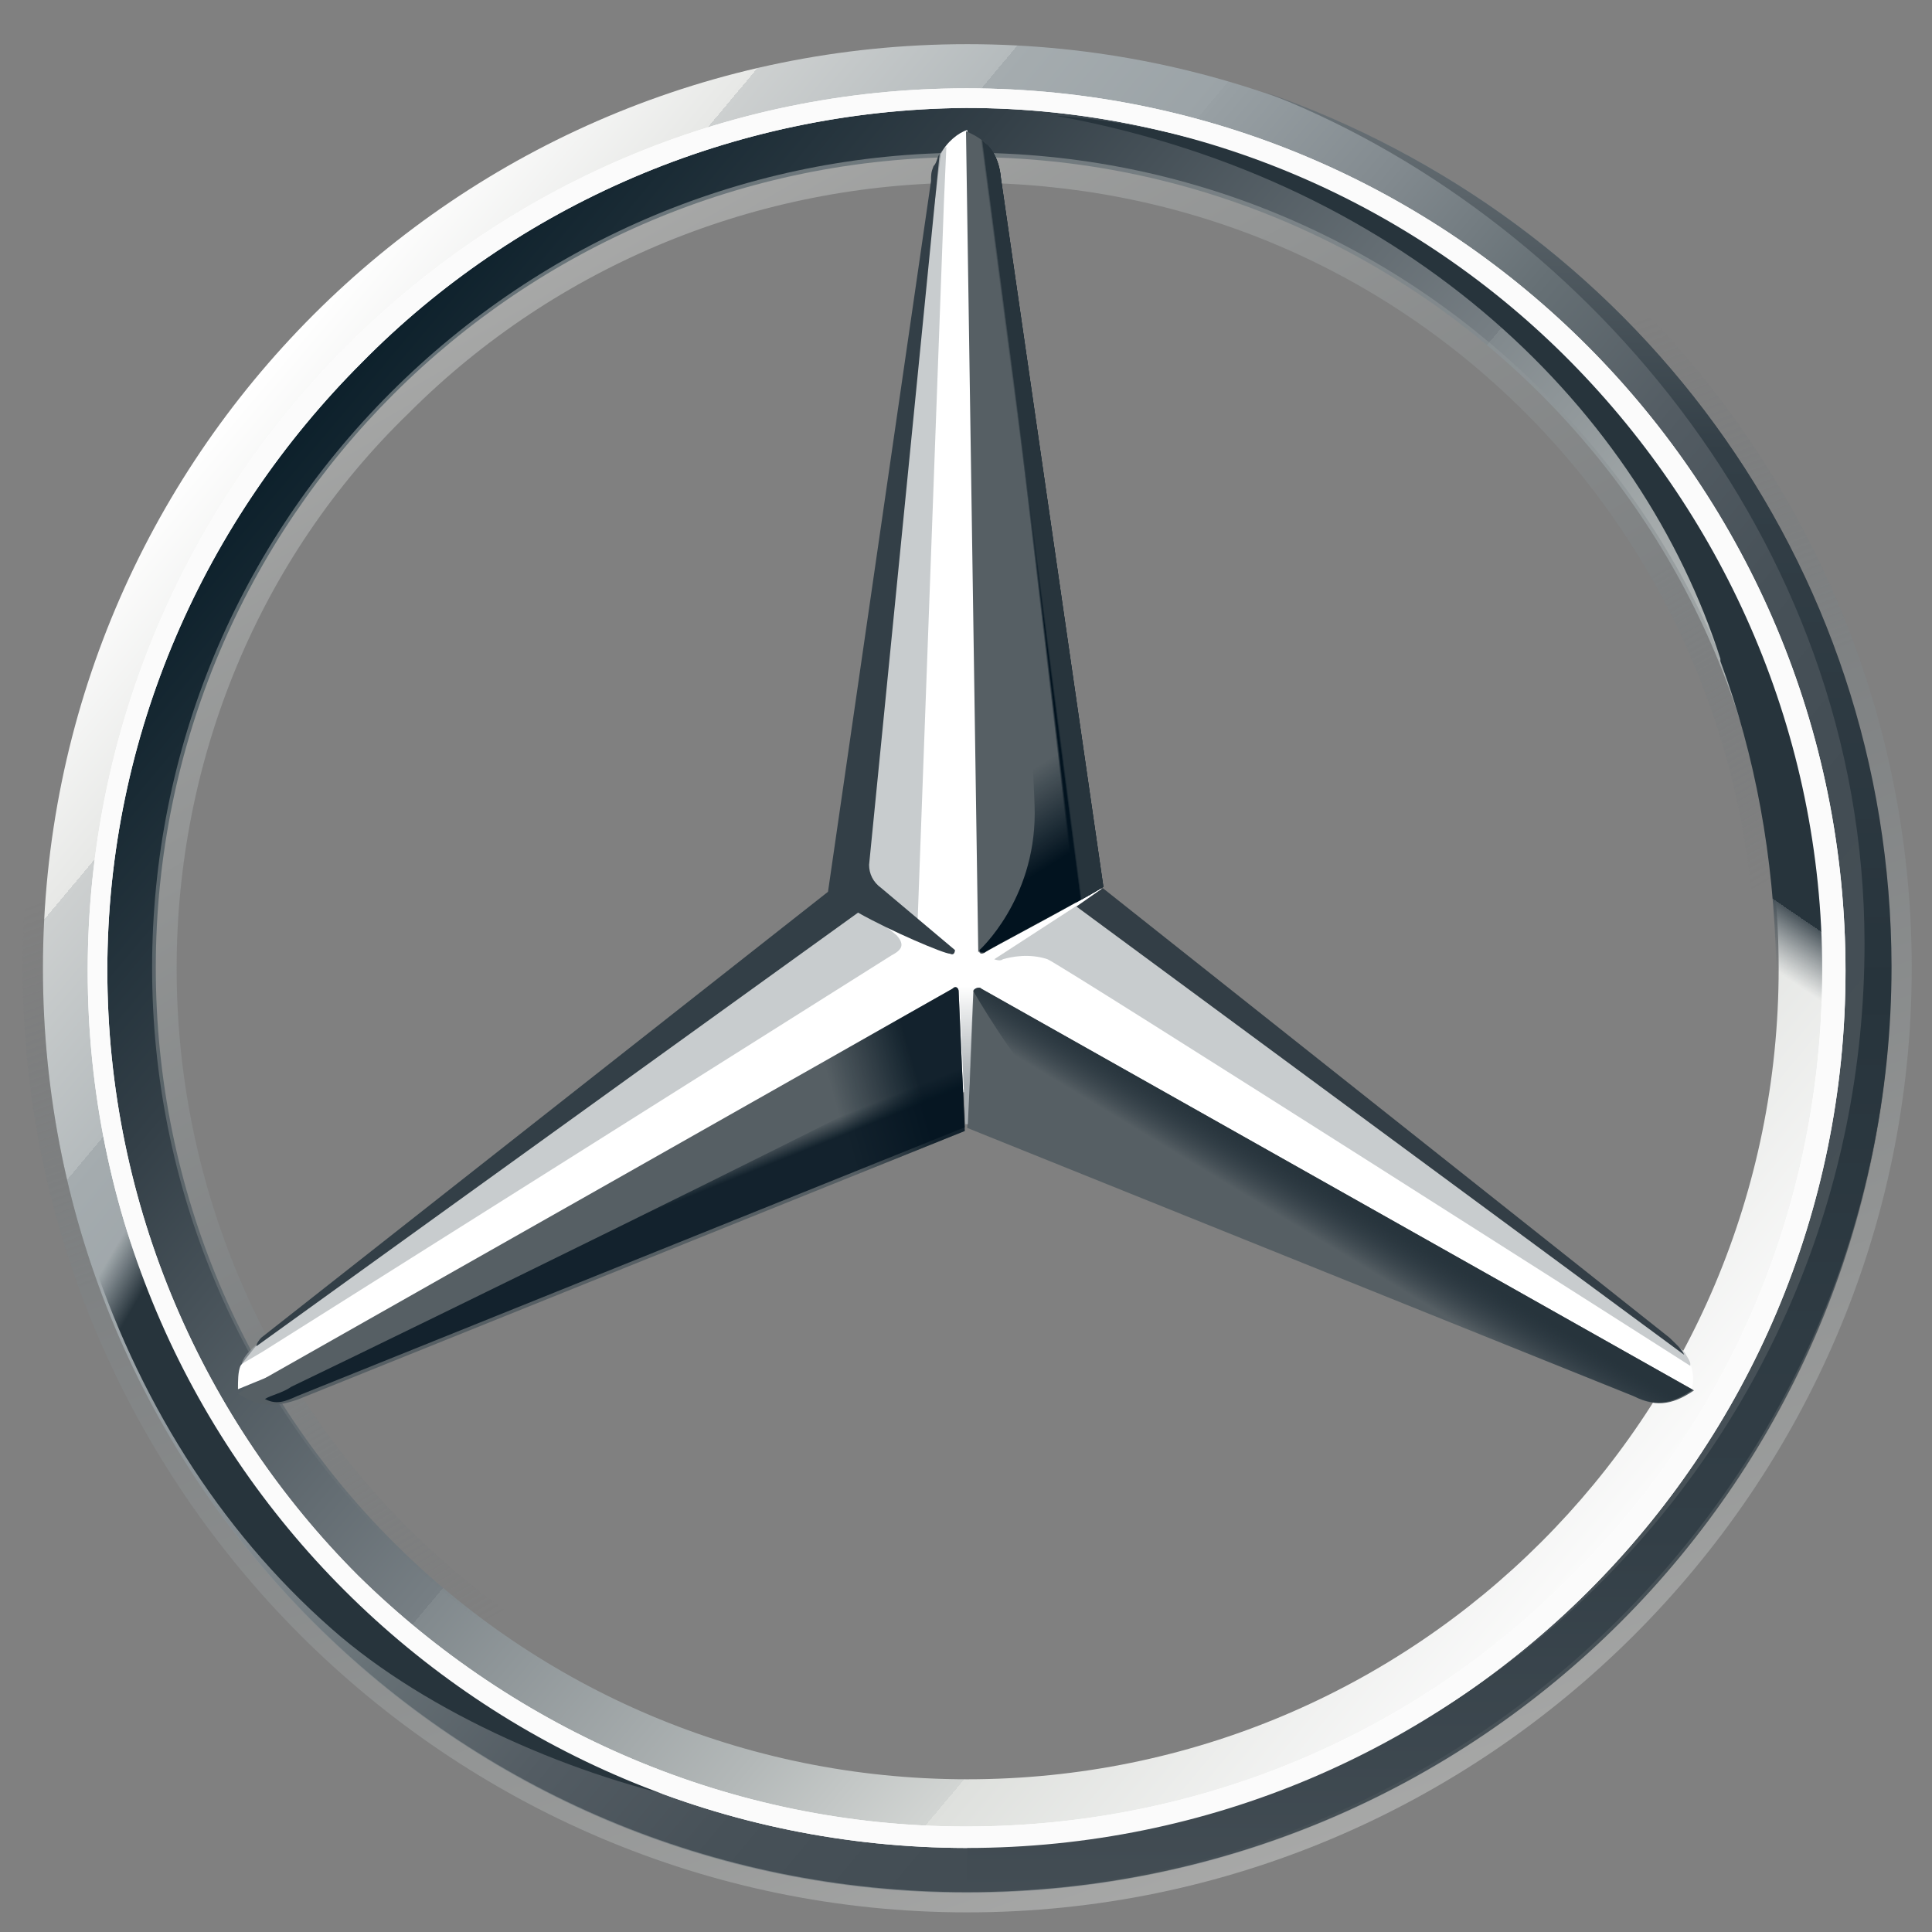 <?xml version="1.0" encoding="utf-8"?>
<!-- Generator: Adobe Illustrator 26.3.1, SVG Export Plug-In . SVG Version: 6.00 Build 0)  -->
<svg version="1.1" id="Capa_1" xmlns="http://www.w3.org/2000/svg" xmlns:xlink="http://www.w3.org/1999/xlink" x="0px" y="0px"
	 viewBox="0 0 315 315" style="enable-background:new 0 0 315 315;" xml:space="preserve">
<rect x="0" y="0" width="315" height="315" fill="#808080" stroke="none"/>
<style type="text/css">
	.st0{fill:url(#outer_00000134962329315088099170000016637571370769669790_);}
	.st1{fill:url(#Shape_00000141429148866561598160000000195128007713912766_);}
	.st2{opacity:0.4;fill:url(#Shape_00000065073248822757543630000010544098282296667813_);enable-background:new    ;}
	.st3{fill:#FFFFFF;}
	.st4{opacity:0.4;fill:url(#Shape_00000032620888209960027020000016581217424229058742_);enable-background:new    ;}
	.st5{fill:#565F64;}
	.st6{fill:url(#Path_00000125568336592024177290000009265127060896379779_);}
	.st7{fill:#A4AAAE;fill-opacity:0.6;}
	.st8{fill:#333E46;}
	.st9{fill:url(#Path_00000121253842828778465040000016953096981133797556_);}
	.st10{fill:url(#Path_00000086662449496494857540000012005426007303782573_);fill-opacity:0.8;}
	.st11{opacity:0.8;fill:url(#Path_00000000223225918516932400000005310646077500286860_);enable-background:new    ;}
	.st12{fill:url(#Path_00000012474939461335943130000002317663146360346781_);}
	.st13{fill:url(#Path_00000062886963981391798470000010976119353046350239_);}
	.st14{fill:url(#Path_00000140706127842802517680000016479300594119240631_);}
	.st15{fill:url(#Path_00000089551383559478582780000012531342413027205289_);}
	.st16{fill:url(#Path_00000030476795432459441460000008804946671799061162_);}
	.st17{fill:url(#Path_00000171683009590502278110000001228839774852669623_);}
	.st18{fill:url(#Path_00000175286545233055246850000014012620151088430258_);}
	.st19{fill:#FBFBFB;}
	.st20{fill:#333F47;}
</style>
<g id="Symbols">
	<g id="logo-vans">
		<g id="mb_logo">
			
				<linearGradient id="outer_00000089563119676727779350000016899460096726081213_" gradientUnits="userSpaceOnUse" x1="-586.801" y1="80.945" x2="-583.11" y2="84.037" gradientTransform="matrix(62.6 0 0 62.6 36775.898 -5006.1)">
				<stop  offset="0" style="stop-color:#FFFFFF"/>
				<stop  offset="9.999999e-02" style="stop-color:#E7E8E6"/>
				<stop  offset="9.999999e-02" style="stop-color:#CDD0D0"/>
				<stop  offset="0.2" style="stop-color:#B5BBBD"/>
				<stop  offset="0.2" style="stop-color:#A5ACAF"/>
				<stop  offset="0.3" style="stop-color:#9BA3A7"/>
				<stop  offset="0.3" style="stop-color:#98A0A4"/>
				<stop  offset="0.4" style="stop-color:#828A8F"/>
				<stop  offset="0.5" style="stop-color:#667075"/>
				<stop  offset="0.6" style="stop-color:#535C63"/>
				<stop  offset="0.7" style="stop-color:#475158"/>
				<stop  offset="0.8" style="stop-color:#434D54"/>
				<stop  offset="1" style="stop-color:#475157"/>
			</linearGradient>
			<path id="outer_24_" style="fill:url(#outer_00000089563119676727779350000016899460096726081213_);" d="M308.3,157.9
				c0,83.3-67.3,150.7-150.7,150.7S7,241.2,7,157.9S74.4,7.2,157.7,7.2S308.3,74.5,308.3,157.9z M157.7,16.3
				c-78.4,0-141.6,63-141.6,141.6s63.6,141.6,141.6,141.6c78.4,0,141.6-63.6,141.6-141.6C299.2,79.5,236.1,16.3,157.7,16.3z"/>
			
				<linearGradient id="Shape_00000164492251232284504280000008977173713085439112_" gradientUnits="userSpaceOnUse" x1="-586.055" y1="81.522" x2="-582.371" y2="84.616" gradientTransform="matrix(58.8 0 0 58.8 34509.203 -4726.798)">
				<stop  offset="0" style="stop-color:#0B1F2A"/>
				<stop  offset="0.2" style="stop-color:#333F47"/>
				<stop  offset="0.5" style="stop-color:#777F84"/>
				<stop  offset="0.5" style="stop-color:#81898D"/>
				<stop  offset="0.7" style="stop-color:#B3B8B8"/>
				<stop  offset="0.8" style="stop-color:#D2D5D3"/>
				<stop  offset="0.8" style="stop-color:#DEE0DD"/>
				<stop  offset="1" style="stop-color:#FBFBFB"/>
			</linearGradient>
			<path id="Shape" style="fill:url(#Shape_00000164492251232284504280000008977173713085439112_);" d="M157.7,16.3
				c-78.4,0-141.6,63-141.6,141.6s63.6,141.6,141.6,141.6c78.4,0,141.6-63.6,141.6-141.6C299.2,79.5,236.1,16.3,157.7,16.3z
				 M157.7,290.1c-73.3,0-132.3-59.2-132.3-132.3S84.6,25.6,157.7,25.6S290,84.8,290,157.9S230.9,290.1,157.7,290.1z"/>
			
				<linearGradient id="Shape_00000013885375162549758350000010599418624462038661_" gradientUnits="userSpaceOnUse" x1="-584.386" y1="84.555" x2="-586.033" y2="80.028" gradientTransform="matrix(64 0 0 64 37611 -5109)">
				<stop  offset="0" style="stop-color:#E1E3E1"/>
				<stop  offset="9.999999e-02" style="stop-color:#C1C5C4"/>
				<stop  offset="0.3" style="stop-color:#9BA1A2"/>
				<stop  offset="0.5" style="stop-color:#7D8487"/>
				<stop  offset="0.7" style="stop-color:#687074;stop-opacity:0"/>
				<stop  offset="0.8" style="stop-color:#5B6469;stop-opacity:0"/>
				<stop  offset="1" style="stop-color:#576065;stop-opacity:0"/>
			</linearGradient>
			
				<path id="Shape_00000169556565117265572300000018360662467651205281_" style="opacity:0.4;fill:url(#Shape_00000013885375162549758350000010599418624462038661_);enable-background:new    ;" d="
				M157.7,308.5c83.3,0,150.7-67.3,150.7-150.7S241,7.2,157.7,7.2S7,74.5,7,157.9S74.4,308.5,157.7,308.5L157.7,308.5z M157.7,3.8
				c84.7,0,154,69.3,154,154s-69.3,154-154,154s-154-69.3-154-154S73,3.8,157.7,3.8L157.7,3.8z"/>
			<path id="Shape_00000067221825479820861970000003497635498168994195_" class="st3" d="M14.3,158.3c0-79,64-143.9,143.3-143.9l0,0
				c79.4,0,143.3,64.6,143.3,143.9l0,0c0,79-64,143-143.3,143l0,0C78.3,301.2,14.3,237.2,14.3,158.3L14.3,158.3z M59,59.1
				c-25.5,25.5-41.5,60.6-41.5,99.1l0,0c0,38.5,15.8,73.6,40.9,98.7l0,0c25.5,25.1,60.6,40.9,99.1,40.9l0,0
				c38.5,0,73.6-15.4,98.7-40.9l0,0c25.5-25.1,40.9-60.2,40.9-98.7l0,0c0-38.5-15.8-73.6-40.9-99.1l0,0
				c-25.1-25.5-60.2-41.5-98.7-41.5l0,0C119.2,17.9,84,33.7,59,59.1L59,59.1z"/>
			
				<linearGradient id="Shape_00000005966214966246035900000012821229943802861729_" gradientUnits="userSpaceOnUse" x1="-584.611" y1="81.613" x2="-582.205" y2="85.78" gradientTransform="matrix(55.2 0 0 55.2 32361.799 -4462.202)">
				<stop  offset="0" style="stop-color:#E1E3E1"/>
				<stop  offset="9.999999e-02" style="stop-color:#C1C5C4"/>
				<stop  offset="0.3" style="stop-color:#9BA1A2"/>
				<stop  offset="0.5" style="stop-color:#7D8487"/>
				<stop  offset="0.7" style="stop-color:#687074;stop-opacity:0"/>
				<stop  offset="0.8" style="stop-color:#5B6469;stop-opacity:0"/>
				<stop  offset="1" style="stop-color:#576065;stop-opacity:0"/>
			</linearGradient>
			
				<path id="Shape_00000039096746822763020040000000825290891456099227_" style="opacity:0.4;fill:url(#Shape_00000005966214966246035900000012821229943802861729_);enable-background:new    ;" d="
				M157.7,290.7c-35.5,0-68.9-14-93.8-38.9s-39.1-58.4-39.1-94s14-68.9,38.9-93.8s58.4-39.1,94-39.1s68.9,14,93.8,38.9
				s39.1,58.4,39.1,94s-14,68.9-38.9,93.8S193.2,290.7,157.7,290.7L157.7,290.7z M157.7,286.8c34.2,0,66.9-13.4,91-37.5
				c24.5-24.5,37.5-56.9,37.5-91s-13.4-66.9-37.5-91c-24.5-24.5-56.9-37.5-91-37.5s-66.9,13.4-91,37.5
				c-24.5,23.7-37.9,56.5-37.9,90.6s13.4,66.9,37.5,91C90.7,273.4,123.5,286.8,157.7,286.8L157.7,286.8z"/>
			<path id="Path" class="st3" d="M274.6,220.4c-2.4-2-95.2-75.6-95.2-75.6L157.7,21.2c-1.4,0.4-3.4,2-4.3,3.9l-15.4,120.2
				l-95.8,73.6c0,0-2,2.4-3,3.8c-0.4,1-0.4,2.4-0.4,3.8l0,0L157.3,178l118.5,48.6l0,0C276.5,224.2,275.6,221.8,274.6,220.4z"/>
			<path id="Path_00000097492659761272530070000007353209200296387204_" class="st5" d="M158.7,161.6l-1,22.3l108.8,43.8
				c3.9,2,6.7,1,9.7-1L160,161.2C159.7,160.8,158.7,161.2,158.7,161.6z"/>
			
				<linearGradient id="Path_00000038389470767794671050000001225907094682766980_" gradientUnits="userSpaceOnUse" x1="-564.947" y1="115.561" x2="-565.282" y2="115.88" gradientTransform="matrix(24.4 0 0 14.059 14002.001 -1430.704)">
				<stop  offset="0" style="stop-color:#27343C"/>
				<stop  offset="1" style="stop-color:#00111E;stop-opacity:0"/>
			</linearGradient>
			
				<path id="Path_00000168080635966769770690000017068496580544282240_" style="fill:url(#Path_00000038389470767794671050000001225907094682766980_);" d="
				M158.7,161.6c0,0,6.3,11.1,13.4,18.8c10.1,11.1,23.5,18.8,23.5,18.8l70.7,28.4c3.9,2,6.7,1,9.7-1L160,161.2
				C159.7,160.8,158.7,161.2,158.7,161.6z"/>
			<path id="Path_00000175310809384232641910000016979991444277200283_" class="st7" d="M275.6,222.4c0-0.4-0.4-1-1-2l-99.1-72.7
				l-13.4,8.7c0,0,1,0.4,1.4,0c1.4-0.4,4.3-1,7.3,0c2.4,1,104.8,66.3,104.8,66.3S275.6,222.8,275.6,222.4z"/>
			<path id="Path_00000171716375738431256640000014651189179464953227_" class="st8" d="M272.2,218.1l-92.4-73.3l0,0l-4.3,3
				l99.1,73.1C274.2,219.9,273.2,219.1,272.2,218.1z"/>
			<path id="Path_00000150075645501153169440000007007995665550265495_" class="st5" d="M160,154.5c-0.4,0.4-0.4,0.4-0.4,0.4
				s0,1,1,0.4c0.4-0.4,14.4-7.7,19.3-10.7L163.2,29.1c-0.4-4.3-2.4-6.3-5.7-7.7l2,133.9L160,154.5z"/>
			<path id="Path_00000104674008792091797640000003111584514997223817_" class="st7" d="M152,29.3v6.3l-10.7,106.4
				c0,1.4,0.4,3,2,3.8l6.3,4.7l4.3-117.5l0.4-9.1C152.9,25,152.3,27,152,29.3z"/>
			<path id="Path_00000124141762028179197950000001530590259449578908_" class="st7" d="M146.2,152.5l-5.7-4.7l-97.7,70.7
				c0,0-3,2-3.4,3.9l0,0l0,0l0,0l3.4-2l0,0l102.5-64.6C147,154.9,147.6,154.1,146.2,152.5z"/>
			<path id="Path_00000068672691413662717590000003011369394616685453_" class="st5" d="M156.3,161.6c0-0.4-0.4-1-1-0.4L38.8,227.2
				c3,2,5.7,2.4,9.7,1l108.8-43.8L156.3,161.6z"/>
			
				<linearGradient id="Path_00000106122238014721481850000004188463208778537606_" gradientUnits="userSpaceOnUse" x1="-422.18" y1="94.288" x2="-422.257" y2="93.489" gradientTransform="matrix(4.2 0 0 27.1 1942.799 -2410.9)">
				<stop  offset="9.999999e-02" style="stop-color:#02131F"/>
				<stop  offset="0.9" style="stop-color:#02131F;stop-opacity:0"/>
			</linearGradient>
			
				<path id="Path_00000054260136546484869530000004913811332102758590_" style="fill:url(#Path_00000106122238014721481850000004188463208778537606_);" d="
				M159.7,154.9l0.4-0.4C159.7,154.9,159.7,154.9,159.7,154.9L159.7,154.9c0,0,0,0.4,0.4,0.4h0.4c0.4-0.4,14.4-7.7,19.3-10.7l-2-14
				l0,0l-15-101.5c0-2-0.4-3.4-1.4-4.3c0,0,7.3,97.1,7.3,107.8C168.7,146.8,159.7,154.9,159.7,154.9z"/>
			
				<linearGradient id="Path_00000168079252190824795390000013328179427459869630_" gradientUnits="userSpaceOnUse" x1="-566.62" y1="115.075" x2="-567.442" y2="115.21" gradientTransform="matrix(24.6 0 0 14.116 14096.499 -1434.821)">
				<stop  offset="0.2" style="stop-color:#02131F"/>
				<stop  offset="0.9" style="stop-color:#02131F;stop-opacity:0"/>
			</linearGradient>
			
				<path id="Path_00000095324540090214461930000009434334779373883062_" style="fill:url(#Path_00000168079252190824795390000013328179427459869630_);fill-opacity:0.8;" d="
				M156.3,161.6c0-0.4-0.4-1-1-0.4L38.8,227.2c3,2,5.7,2.4,9.7,1l108.8-43.8L156.3,161.6z"/>
			
				<linearGradient id="Path_00000096059459452808281520000011167984504179251622_" gradientUnits="userSpaceOnUse" x1="-567.767" y1="116.975" x2="-567.889" y2="116.799" gradientTransform="matrix(23.7 0 0 13.709 13560.101 -1404.75)">
				<stop  offset="0" style="stop-color:#02131F"/>
				<stop  offset="9.999999e-02" style="stop-color:#02131F"/>
				<stop  offset="1" style="stop-color:#02131F;stop-opacity:0"/>
			</linearGradient>
			
				<path id="Path_00000067937150677613052760000007830831176110823826_" style="opacity:0.8;fill:url(#Path_00000096059459452808281520000011167984504179251622_);enable-background:new    ;" d="
				M48.5,227.6l108.8-43.8l-1-21.1c-2,5.7-5.3,12-14.4,16.8l0,0c-6.7,3.8-71.3,35.5-94.4,46.6c-1.4,1-3.4,1.4-4.3,2
				C45.1,229.1,46.5,228.5,48.5,227.6z"/>
			
				<linearGradient id="Path_00000047049521761942284470000014094903401999882638_" gradientUnits="userSpaceOnUse" x1="-440.932" y1="91.601" x2="-441.031" y2="91.67" gradientTransform="matrix(4.7 0 0 27.828 2240.8 -2464.744)">
				<stop  offset="0.3" style="stop-color:#02131F"/>
				<stop  offset="0.3" style="stop-color:#02131F"/>
				<stop  offset="0.8" style="stop-color:#02131F;stop-opacity:0"/>
			</linearGradient>
			
				<path id="Path_00000003102372411515541860000006945804340597316481_" style="fill:url(#Path_00000047049521761942284470000014094903401999882638_);" d="
				M160,154.5c-0.4,0.4-0.4,0.4-0.4,0.4s0,1,1,0.4c0.4-0.4,14.4-7.7,19.3-10.7L163.2,29.1c-0.4-4.3-2.4-6.3-5.7-7.7l2,133.9
				L160,154.5z"/>
			
				<linearGradient id="Path_00000090991356072913184740000016771664460730393263_" gradientUnits="userSpaceOnUse" x1="-440.923" y1="91.599" x2="-440.99" y2="91.651" gradientTransform="matrix(4.7 0 0 27.828 2240.8 -2464.744)">
				<stop  offset="0.4" style="stop-color:#27343C"/>
				<stop  offset="1" style="stop-color:#3B474E;stop-opacity:0"/>
			</linearGradient>
			
				<path id="Path_00000034773924753674497980000003626309971166055051_" style="fill:url(#Path_00000090991356072913184740000016771664460730393263_);" d="
				M160,154.5c-0.4,0.4-0.4,0.4-0.4,0.4s0,1,1,0.4c0.4-0.4,14.4-7.7,19.3-10.7L163.2,29.1c-0.4-4.3-2.4-6.3-5.7-7.7l2,133.9
				L160,154.5z"/>
			
				<linearGradient id="Path_00000014602389761417895750000012689783844786518404_" gradientUnits="userSpaceOnUse" x1="-568.764" y1="87.771" x2="-566.92" y2="89.694" gradientTransform="matrix(22.3 0 0 40.3 12716.8 -3358.9)">
				<stop  offset="0" style="stop-color:#24303A;stop-opacity:0"/>
				<stop  offset="0" style="stop-color:#25323B;stop-opacity:0"/>
				<stop  offset="9.999999e-02" style="stop-color:#27343C"/>
			</linearGradient>
			
				<path id="Path_00000180334545861943279260000016959014960074524821_" style="fill:url(#Path_00000014602389761417895750000012689783844786518404_);" d="
				M28.2,217.5c-3.4-7.7-22.7-45.2-1.4-117.5h-8.1c-4.3,14.6-7.7,23.1-9.7,36.1c0,0-1,4.7-1.4,10.1c-0.4,5.3-0.4,8.1-0.4,11.5
				c0,28.8,7.3,45.8,7.3,45.8c7.7,24.1,21.1,45.8,39.5,62c15.8,14,40.5,24.5,60.6,28.4C111.1,293.5,53.2,269,28.2,217.5z"/>
			
				<linearGradient id="Path_00000096038291466223527610000009784715262722400687_" gradientUnits="userSpaceOnUse" x1="206.312" y1="197.076" x2="206.312" y2="192.204" gradientTransform="matrix(0.9 0 0 4.741 -28.2 -750.553)">
				<stop  offset="0.3" style="stop-color:#A5ABAF"/>
				<stop  offset="1" style="stop-color:#A5ABAF;stop-opacity:0"/>
			</linearGradient>
			
				<path id="Path_00000164485257043320115320000005330054640585965202_" style="fill:url(#Path_00000096038291466223527610000009784715262722400687_);" d="
				M159.7,160.8h-4.3l0,0c0.4,0,1,0,1,0.4l1,22.1l0,0h0.4l1-22.1C158.7,160.8,159.1,160.2,159.7,160.8L159.7,160.8L159.7,160.8z"/>
			
				<linearGradient id="Path_00000166662867219557373300000013846462554447410077_" gradientUnits="userSpaceOnUse" x1="-571.505" y1="80.371" x2="-571.505" y2="85.18" gradientTransform="matrix(31.3 0 0 61 18121.1 -4887.699)">
				<stop  offset="0" style="stop-color:#DEE0DD"/>
				<stop  offset="0" style="stop-color:#C5C9C7"/>
				<stop  offset="0" style="stop-color:#9EA4A5"/>
				<stop  offset="0" style="stop-color:#82898C"/>
				<stop  offset="0" style="stop-color:#71797D"/>
				<stop  offset="0" style="stop-color:#6B7378"/>
				<stop  offset="0.2" style="stop-color:#333F47"/>
				<stop  offset="0.5" style="stop-color:#27343C"/>
				<stop  offset="0.8" style="stop-color:#333F47"/>
				<stop  offset="1" style="stop-color:#434D54"/>
			</linearGradient>
			
				<path id="Path_00000093858979733649120080000003115090228270926234_" style="fill:url(#Path_00000166662867219557373300000013846462554447410077_);" d="
				M205.9,14.9c50.5,19.3,98.1,72.3,98.1,139c0,80.8-64.6,146.7-146.3,146.7v7.7c81.7,0,150.7-67.3,150.7-150.7
				C308.3,91.5,265.9,35.6,205.9,14.9z"/>
			
				<linearGradient id="Path_00000109735158239250785910000007682417012019158956_" gradientUnits="userSpaceOnUse" x1="1811.929" y1="516.506" x2="1816.742" y2="516.506" gradientTransform="matrix(0.3 0 0 1 -385.9 -509.3)">
				<stop  offset="0" style="stop-color:#DEE0DD"/>
				<stop  offset="0" style="stop-color:#C5C9C7"/>
				<stop  offset="0" style="stop-color:#9EA4A5"/>
				<stop  offset="0" style="stop-color:#82898C"/>
				<stop  offset="0" style="stop-color:#71797D"/>
				<stop  offset="0" style="stop-color:#6B7378"/>
				<stop  offset="0.2" style="stop-color:#333F47"/>
				<stop  offset="0.5" style="stop-color:#27343C"/>
				<stop  offset="0.8" style="stop-color:#333F47"/>
				<stop  offset="1" style="stop-color:#434D54"/>
			</linearGradient>
			
				<path id="Path_00000106842278836076092870000012887006221472802471_" style="fill:url(#Path_00000109735158239250785910000007682417012019158956_);" d="
				M159.1,7.2c-0.4,0-1,0-1.4,0C158.1,7.2,158.7,7.2,159.1,7.2L159.1,7.2z"/>
			
				<linearGradient id="Path_00000103237383484971959140000012444893701514720662_" gradientUnits="userSpaceOnUse" x1="-566.167" y1="84.62" x2="-567.192" y2="86.95" gradientTransform="matrix(26.391 0 0 40.9 15193.247 -3419.599)">
				<stop  offset="0.7" style="stop-color:#27343C"/>
				<stop  offset="0.7" style="stop-color:#2B373F"/>
				<stop  offset="0.7" style="stop-color:#36424A"/>
				<stop  offset="0.7" style="stop-color:#49545B"/>
				<stop  offset="0.8" style="stop-color:#646D73;stop-opacity:0"/>
				<stop  offset="0.8" style="stop-color:#868D92;stop-opacity:0"/>
				<stop  offset="0.8" style="stop-color:#B0B5B8;stop-opacity:0"/>
				<stop  offset="0.8" style="stop-color:#E1E3E4;stop-opacity:0"/>
				<stop  offset="0.8" style="stop-color:#FFFFFF;stop-opacity:0"/>
			</linearGradient>
			
				<path id="Path_00000065033677870283228880000006681844280990796165_" style="fill:url(#Path_00000103237383484971959140000012444893701514720662_);" d="
				M286.6,101C253,23.6,177,19.3,172.7,18.9c0,0,0,0-0.4,0l0,0c58.2,10.7,95.4,48.6,108.2,88.5v0.4c5.7,15.4,8.7,31.8,9.1,49.6
				c0.4,16.8-3.4,35.5-10.7,52.9c-0.4,2.4-1,5.3-1.4,5.3h7.7C308.3,172.3,298.3,128.4,286.6,101z"/>
			<path id="Shape_00000065073640723617017970000017688533241382331042_" class="st19" d="M14.3,158.3c0-79,64-143.9,143.3-143.9
				l0,0c79.4,0,143.3,64.6,143.3,143.9l0,0c0,79-64,143-143.3,143l0,0C78.3,301.2,14.3,237.2,14.3,158.3L14.3,158.3z M59,59.1
				c-25.5,25.5-41.5,60.6-41.5,99.1l0,0c0,38.5,15.8,73.6,40.9,98.7l0,0c25.5,25.1,60.6,40.9,99.1,40.9l0,0
				c38.5,0,73.6-15.4,98.7-40.9l0,0c25.5-25.1,40.9-60.2,40.9-98.7l0,0c0-38.5-15.8-73.6-40.9-99.1l0,0
				c-25.1-25.5-60.2-41.5-98.7-41.5l0,0C119.2,17.9,84,33.7,59,59.1L59,59.1z"/>
			<path id="Path_00000003799385491673561750000015934867709715458983_" class="st20" d="M41.8,219.5L41.8,219.5l98.1-70.7
				c5.3,3,14,6.7,15,6.7c0.8,0.4,0.8-0.6,0.8-0.6l-12-10.1c-1.4-1-2-2.4-2-3.8l11.5-115.9c-0.4,0.4-0.4,1.4-1,2
				c-0.4,1-0.4,1.4-0.4,2.4L135,145.4l-92.4,72.7C42.2,218.5,41.8,219.1,41.8,219.5z"/>
		</g>
	</g>
</g>
</svg>
